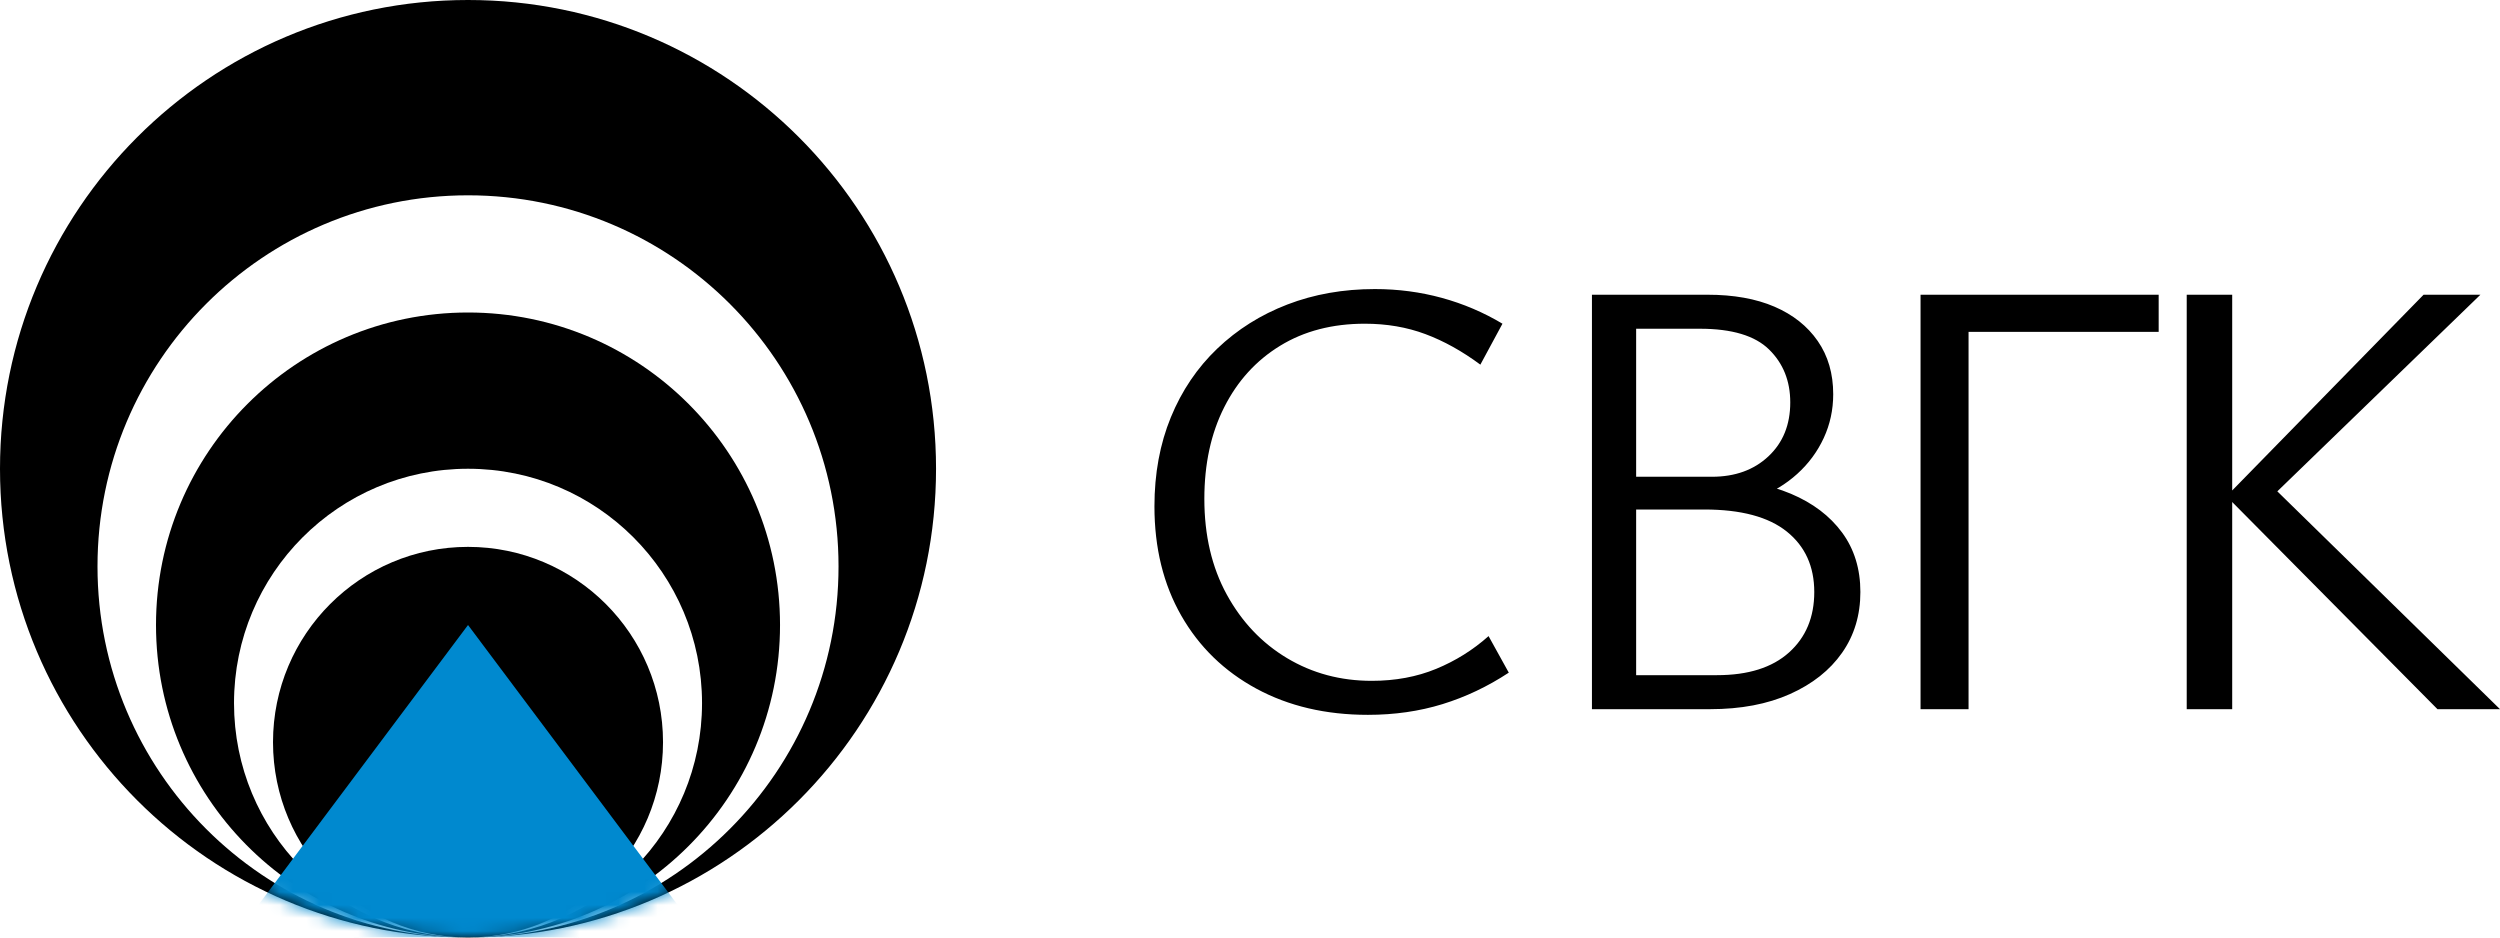 <?xml version="1.0" encoding="UTF-8"?>
<svg width="192px" height="72px" viewBox="0 0 192 72" version="1.1" xmlns="http://www.w3.org/2000/svg" xmlns:xlink="http://www.w3.org/1999/xlink">
    <title>Group 11</title>
    <defs>
        <ellipse id="path-1" cx="35.944" cy="36" rx="35.944" ry="36"></ellipse>
    </defs>
    <g id="Page-1" stroke="none" stroke-width="1" fill="none" fill-rule="evenodd">
        <g id="Niihim_3-Copy-2" transform="translate(-1015, -4328)">
            <g id="Group-11" transform="translate(1015, 4328)">
                <path d="M105.057,54.9 C101.823,54.9 98.969,54.231 96.496,52.893 C94.022,51.554 92.097,49.684 90.723,47.281 C89.349,44.879 88.661,42.081 88.661,38.889 C88.661,36.373 89.082,34.092 89.923,32.044 C90.763,29.996 91.952,28.239 93.488,26.771 C95.024,25.304 96.819,24.175 98.872,23.385 C100.926,22.595 103.165,22.2 105.591,22.2 C107.369,22.2 109.083,22.426 110.733,22.877 C112.382,23.329 113.934,23.99 115.389,24.861 L113.692,28.005 C112.301,26.973 110.894,26.191 109.471,25.659 C108.049,25.127 106.496,24.861 104.815,24.861 C102.325,24.861 100.158,25.425 98.315,26.554 C96.471,27.682 95.04,29.254 94.022,31.27 C93.003,33.285 92.494,35.632 92.494,38.308 C92.494,41.114 93.068,43.565 94.216,45.661 C95.364,47.757 96.908,49.386 98.848,50.546 C100.789,51.707 102.955,52.288 105.348,52.288 C107.159,52.288 108.809,51.982 110.296,51.369 C111.784,50.756 113.126,49.918 114.322,48.853 L115.875,51.659 C114.258,52.723 112.56,53.529 110.781,54.078 C109.003,54.626 107.095,54.9 105.057,54.9 Z M131.138,38.889 L131.671,36.857 C133.903,36.857 135.859,37.212 137.541,37.921 C139.223,38.631 140.532,39.622 141.47,40.896 C142.408,42.17 142.877,43.694 142.877,45.467 C142.877,47.241 142.408,48.797 141.47,50.135 C140.532,51.474 139.198,52.53 137.468,53.304 C135.738,54.078 133.693,54.465 131.332,54.465 L122.261,54.465 L122.261,22.635 L131.138,22.635 C133.143,22.635 134.857,22.942 136.28,23.554 C137.703,24.167 138.81,25.046 139.603,26.191 C140.395,27.336 140.791,28.698 140.791,30.278 C140.791,31.471 140.548,32.592 140.063,33.64 C139.578,34.688 138.899,35.607 138.026,36.397 C137.153,37.188 136.134,37.8 134.97,38.236 C133.806,38.671 132.528,38.889 131.138,38.889 Z M124.492,36.615 L131.477,36.615 C133.256,36.615 134.703,36.091 135.819,35.043 C136.935,33.995 137.492,32.616 137.492,30.907 C137.492,29.262 136.951,27.908 135.867,26.844 C134.784,25.78 133.013,25.247 130.556,25.247 L125.656,25.247 L125.656,51.853 L131.865,51.853 C134.259,51.853 136.102,51.272 137.395,50.111 C138.689,48.95 139.336,47.402 139.336,45.467 C139.336,43.5 138.632,41.952 137.226,40.824 C135.819,39.695 133.709,39.13 130.895,39.13 L124.492,39.13 L124.492,36.615 Z M147.498,54.465 L147.498,22.635 L151.185,22.635 L151.185,54.465 L147.498,54.465 Z M149.196,25.489 L149.196,22.635 L165.786,22.635 L165.786,25.489 L149.196,25.489 Z M187.198,54.465 L170.996,38.115 L186.131,22.635 L190.496,22.635 L173.858,38.743 L174.149,37.002 L192,54.465 L187.198,54.465 Z M167.94,54.465 L167.94,22.635 L171.433,22.635 L171.433,54.465 L167.94,54.465 Z" id="Combined-Shape" fill="#000000" fill-rule="nonzero"></path>
                <g id="brand-sign">
                    <ellipse id="path-1" fill-opacity="0" fill="#000000" fill-rule="nonzero" cx="35.944" cy="36" rx="35.944" ry="36"></ellipse>
                    <ellipse id="path-1" cx="35.944" cy="36" rx="35.944" ry="36"></ellipse>
                    <path d="M35.944,0 C55.795,0 71.888,16.118 71.888,36 C71.888,55.882 55.795,72 35.944,72 C16.093,72 0,55.882 0,36 C0,16.118 16.093,0 35.944,0 Z M35.944,15 C20.228,15 7.488,27.76 7.488,43.5 C7.488,59.24 20.228,72 35.944,72 C51.659,72 64.399,59.24 64.399,43.5 C64.399,27.76 51.659,15 35.944,15 Z" id="Oval-11" fill="#000000" fill-rule="nonzero"></path>
                    <path d="M35.944,24 C49.178,24 59.906,34.745 59.906,48 C59.906,61.255 49.178,72 35.944,72 L36.293,71.997 C46.057,71.81 53.916,63.824 53.916,54 C53.916,44.059 45.869,36 35.944,36 C26.018,36 17.972,44.059 17.972,54 C17.972,63.824 25.83,71.81 35.595,71.997 C22.521,71.81 11.981,61.138 11.981,48 C11.981,34.745 22.71,24 35.944,24 Z" id="Oval-8" fill="#000000" fill-rule="nonzero"></path>
                    <path d="M35.944,72 C44.215,72 50.92,65.284 50.92,57 C50.92,48.716 44.215,42 35.944,42 C27.672,42 20.967,48.716 20.967,57 C20.967,65.284 27.672,72 35.944,72 Z" id="Oval-10" fill="#000000" fill-rule="nonzero"></path>
                    <g id="Triangle-13-Clipped">
                        <mask id="mask-2" fill="white">
                            <use xlink:href="#path-1"></use>
                        </mask>
                        <g id="path-1"></g>
                        <polygon id="Triangle-13" fill="#0089CF" fill-rule="nonzero" mask="url(#mask-2)" points="35.944 48 53.916 72 17.972 72"></polygon>
                    </g>
                </g>
            </g>
        </g>
    </g>
</svg>